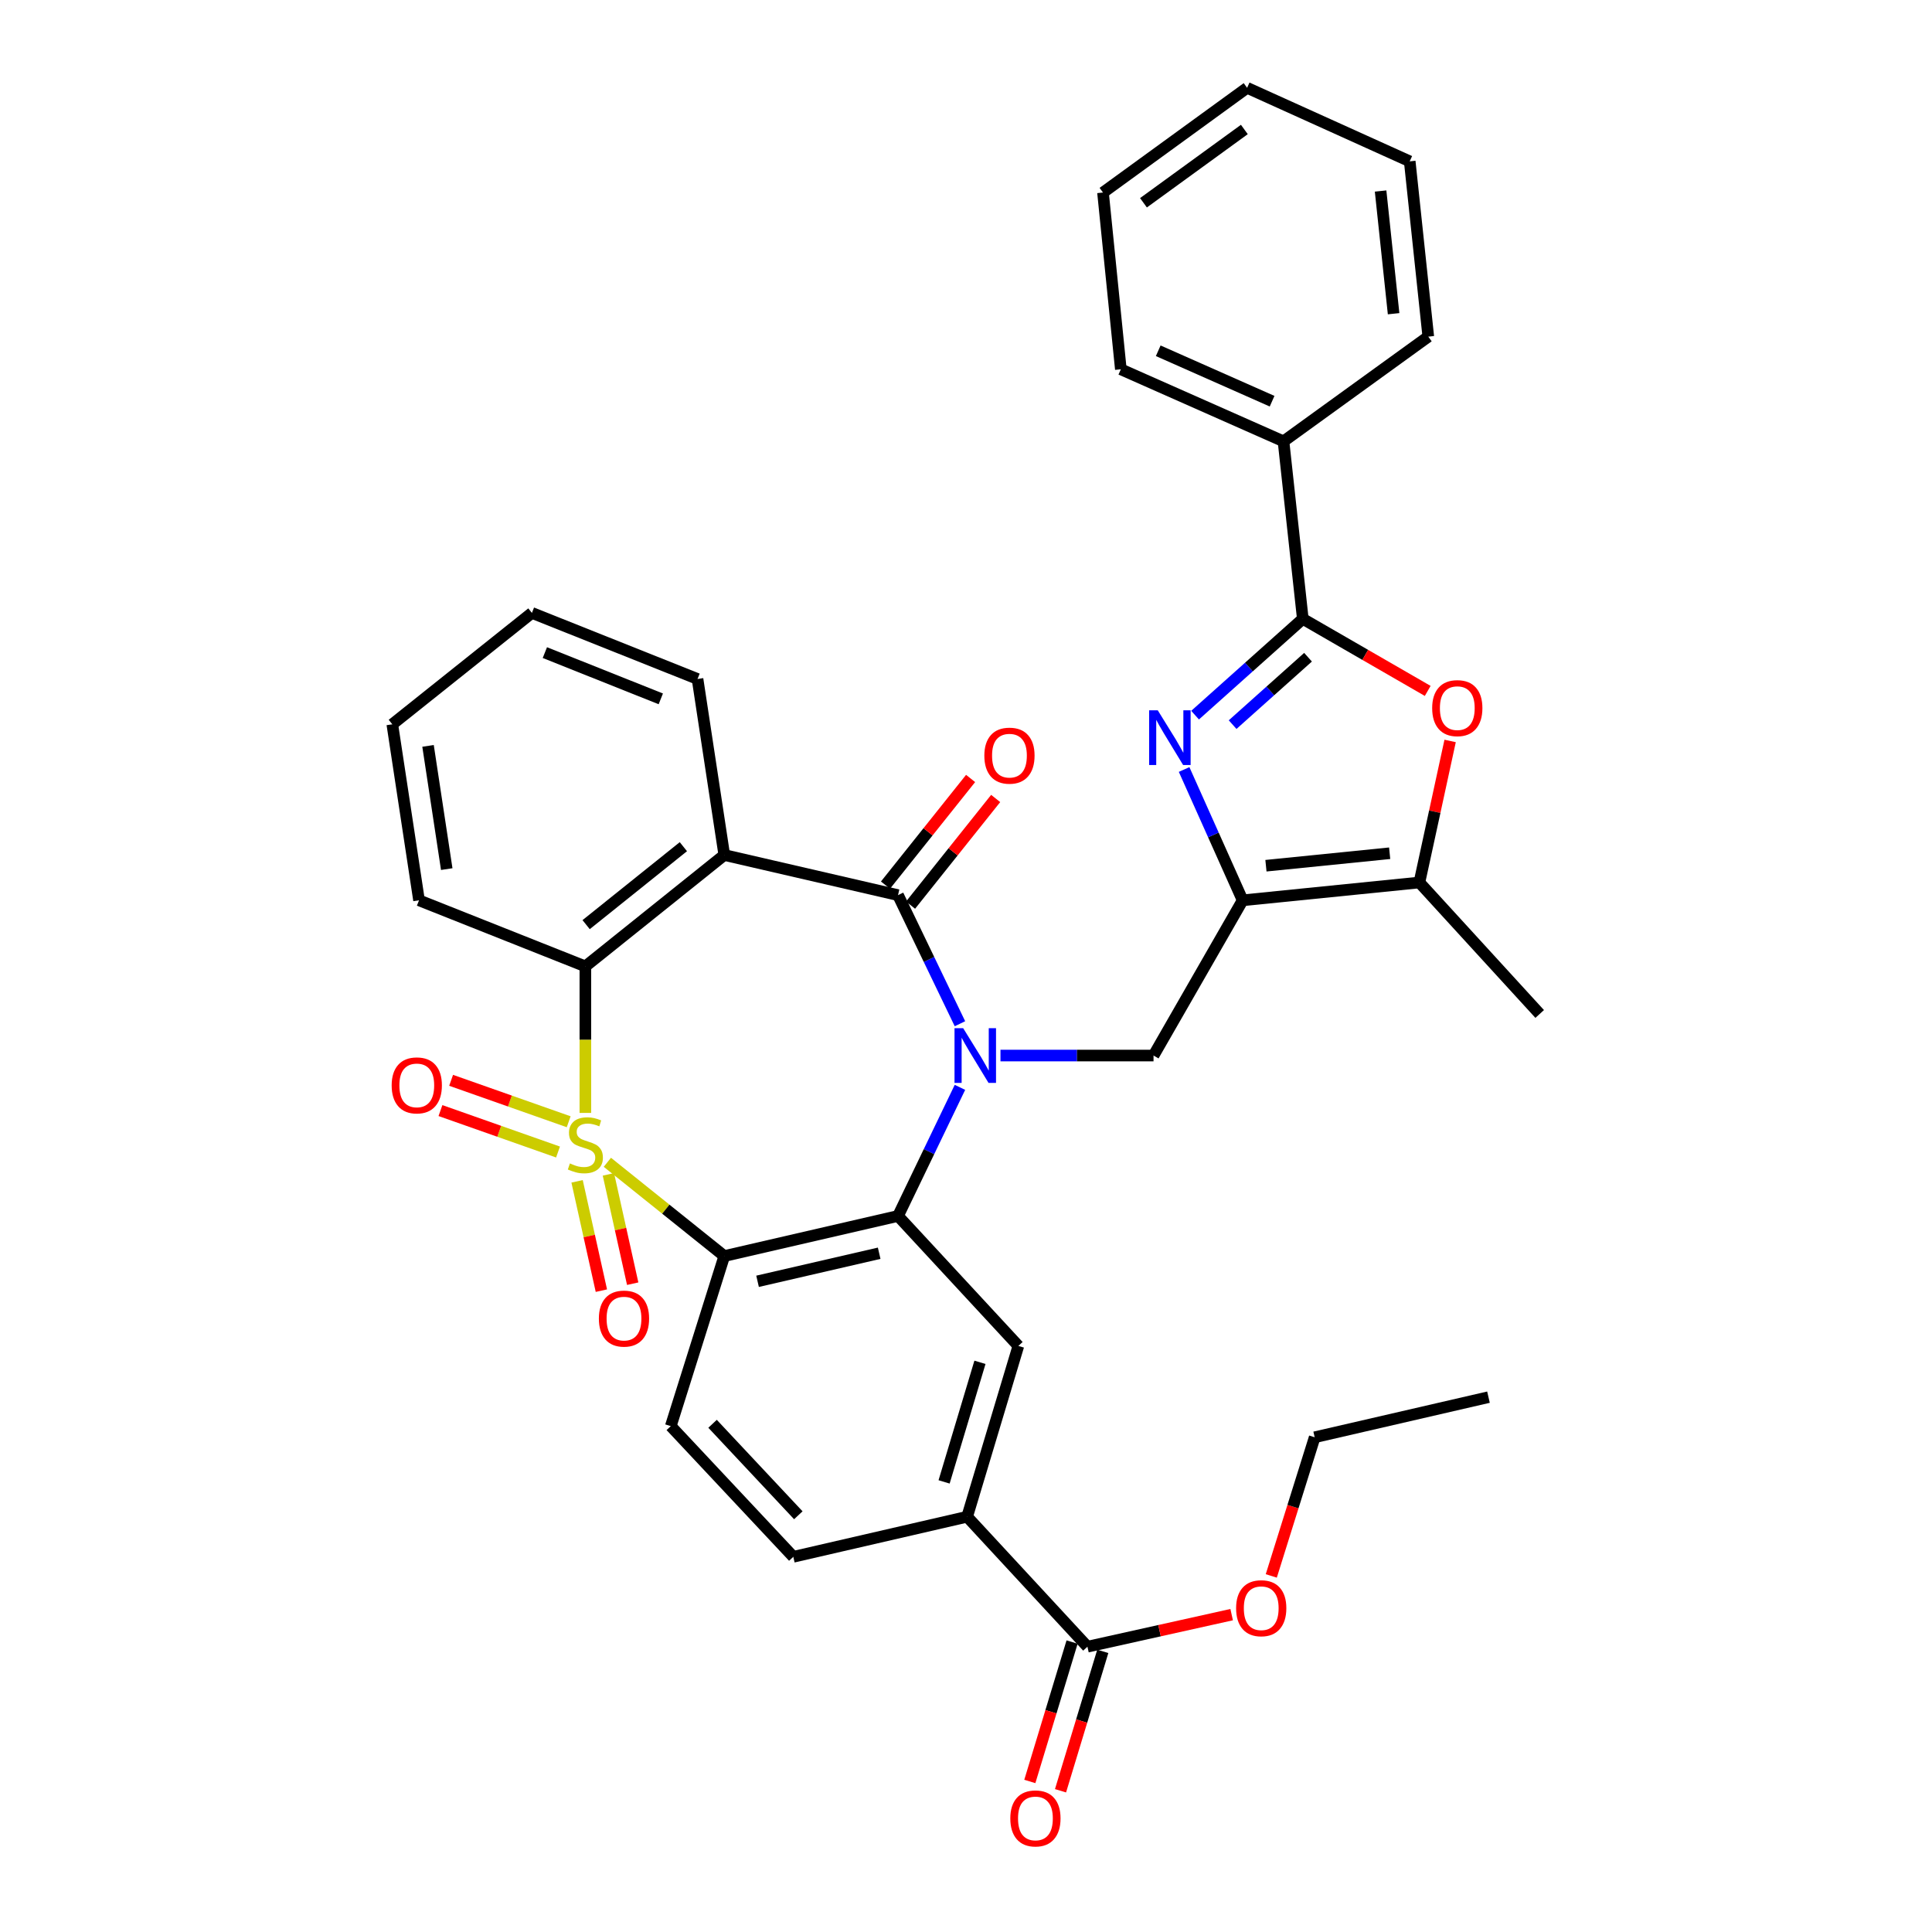 <?xml version='1.0' encoding='iso-8859-1'?>
<svg version='1.1' baseProfile='full'
              xmlns='http://www.w3.org/2000/svg'
                      xmlns:rdkit='http://www.rdkit.org/xml'
                      xmlns:xlink='http://www.w3.org/1999/xlink'
                  xml:space='preserve'
width='1000px' height='1000px' viewBox='0 0 1000 1000'>
<!-- END OF HEADER -->
<rect style='opacity:1.0;fill:#FFFFFF;stroke:none' width='1000' height='1000' x='0' y='0'> </rect>
<path class='bond-1' d='M 314.368,601.598 L 344.628,625.865' style='fill:none;fill-rule:evenodd;stroke:#CCCC00;stroke-width:6px;stroke-linecap:butt;stroke-linejoin:miter;stroke-opacity:1' />
<path class='bond-1' d='M 344.628,625.865 L 374.889,650.131' style='fill:none;fill-rule:evenodd;stroke:#000000;stroke-width:6px;stroke-linecap:butt;stroke-linejoin:miter;stroke-opacity:1' />
<path class='bond-7' d='M 302.983,576.043 L 302.983,538.123' style='fill:none;fill-rule:evenodd;stroke:#CCCC00;stroke-width:6px;stroke-linecap:butt;stroke-linejoin:miter;stroke-opacity:1' />
<path class='bond-7' d='M 302.983,538.123 L 302.983,500.202' style='fill:none;fill-rule:evenodd;stroke:#000000;stroke-width:6px;stroke-linecap:butt;stroke-linejoin:miter;stroke-opacity:1' />
<path class='bond-13' d='M 298.697,611.455 L 304.985,639.747' style='fill:none;fill-rule:evenodd;stroke:#CCCC00;stroke-width:6px;stroke-linecap:butt;stroke-linejoin:miter;stroke-opacity:1' />
<path class='bond-13' d='M 304.985,639.747 L 311.273,668.039' style='fill:none;fill-rule:evenodd;stroke:#FF0000;stroke-width:6px;stroke-linecap:butt;stroke-linejoin:miter;stroke-opacity:1' />
<path class='bond-13' d='M 314.908,607.852 L 321.196,636.144' style='fill:none;fill-rule:evenodd;stroke:#CCCC00;stroke-width:6px;stroke-linecap:butt;stroke-linejoin:miter;stroke-opacity:1' />
<path class='bond-13' d='M 321.196,636.144 L 327.484,664.436' style='fill:none;fill-rule:evenodd;stroke:#FF0000;stroke-width:6px;stroke-linecap:butt;stroke-linejoin:miter;stroke-opacity:1' />
<path class='bond-14' d='M 294.351,580.622 L 263.924,569.897' style='fill:none;fill-rule:evenodd;stroke:#CCCC00;stroke-width:6px;stroke-linecap:butt;stroke-linejoin:miter;stroke-opacity:1' />
<path class='bond-14' d='M 263.924,569.897 L 233.497,559.171' style='fill:none;fill-rule:evenodd;stroke:#FF0000;stroke-width:6px;stroke-linecap:butt;stroke-linejoin:miter;stroke-opacity:1' />
<path class='bond-14' d='M 288.83,596.284 L 258.403,585.559' style='fill:none;fill-rule:evenodd;stroke:#CCCC00;stroke-width:6px;stroke-linecap:butt;stroke-linejoin:miter;stroke-opacity:1' />
<path class='bond-14' d='M 258.403,585.559 L 227.977,574.833' style='fill:none;fill-rule:evenodd;stroke:#FF0000;stroke-width:6px;stroke-linecap:butt;stroke-linejoin:miter;stroke-opacity:1' />
<path class='bond-0' d='M 496.869,562.814 L 480.841,596.098' style='fill:none;fill-rule:evenodd;stroke:#0000FF;stroke-width:6px;stroke-linecap:butt;stroke-linejoin:miter;stroke-opacity:1' />
<path class='bond-0' d='M 480.841,596.098 L 464.813,629.382' style='fill:none;fill-rule:evenodd;stroke:#000000;stroke-width:6px;stroke-linecap:butt;stroke-linejoin:miter;stroke-opacity:1' />
<path class='bond-9' d='M 517.844,546.35 L 557.454,546.35' style='fill:none;fill-rule:evenodd;stroke:#0000FF;stroke-width:6px;stroke-linecap:butt;stroke-linejoin:miter;stroke-opacity:1' />
<path class='bond-9' d='M 557.454,546.35 L 597.064,546.35' style='fill:none;fill-rule:evenodd;stroke:#000000;stroke-width:6px;stroke-linecap:butt;stroke-linejoin:miter;stroke-opacity:1' />
<path class='bond-35' d='M 496.869,529.886 L 480.841,496.602' style='fill:none;fill-rule:evenodd;stroke:#0000FF;stroke-width:6px;stroke-linecap:butt;stroke-linejoin:miter;stroke-opacity:1' />
<path class='bond-35' d='M 480.841,496.602 L 464.813,463.318' style='fill:none;fill-rule:evenodd;stroke:#000000;stroke-width:6px;stroke-linecap:butt;stroke-linejoin:miter;stroke-opacity:1' />
<path class='bond-3' d='M 374.889,650.131 L 464.813,629.382' style='fill:none;fill-rule:evenodd;stroke:#000000;stroke-width:6px;stroke-linecap:butt;stroke-linejoin:miter;stroke-opacity:1' />
<path class='bond-3' d='M 392.111,663.2 L 455.058,648.675' style='fill:none;fill-rule:evenodd;stroke:#000000;stroke-width:6px;stroke-linecap:butt;stroke-linejoin:miter;stroke-opacity:1' />
<path class='bond-15' d='M 374.889,650.131 L 347.193,738.163' style='fill:none;fill-rule:evenodd;stroke:#000000;stroke-width:6px;stroke-linecap:butt;stroke-linejoin:miter;stroke-opacity:1' />
<path class='bond-2' d='M 464.813,463.318 L 374.889,442.551' style='fill:none;fill-rule:evenodd;stroke:#000000;stroke-width:6px;stroke-linecap:butt;stroke-linejoin:miter;stroke-opacity:1' />
<path class='bond-18' d='M 471.303,468.497 L 493.33,440.896' style='fill:none;fill-rule:evenodd;stroke:#000000;stroke-width:6px;stroke-linecap:butt;stroke-linejoin:miter;stroke-opacity:1' />
<path class='bond-18' d='M 493.33,440.896 L 515.358,413.294' style='fill:none;fill-rule:evenodd;stroke:#FF0000;stroke-width:6px;stroke-linecap:butt;stroke-linejoin:miter;stroke-opacity:1' />
<path class='bond-18' d='M 458.323,458.139 L 480.351,430.537' style='fill:none;fill-rule:evenodd;stroke:#000000;stroke-width:6px;stroke-linecap:butt;stroke-linejoin:miter;stroke-opacity:1' />
<path class='bond-18' d='M 480.351,430.537 L 502.378,402.935' style='fill:none;fill-rule:evenodd;stroke:#FF0000;stroke-width:6px;stroke-linecap:butt;stroke-linejoin:miter;stroke-opacity:1' />
<path class='bond-12' d='M 464.813,629.382 L 527.105,696.647' style='fill:none;fill-rule:evenodd;stroke:#000000;stroke-width:6px;stroke-linecap:butt;stroke-linejoin:miter;stroke-opacity:1' />
<path class='bond-4' d='M 643.193,466.002 L 597.064,546.35' style='fill:none;fill-rule:evenodd;stroke:#000000;stroke-width:6px;stroke-linecap:butt;stroke-linejoin:miter;stroke-opacity:1' />
<path class='bond-5' d='M 643.193,466.002 L 628.043,432.147' style='fill:none;fill-rule:evenodd;stroke:#000000;stroke-width:6px;stroke-linecap:butt;stroke-linejoin:miter;stroke-opacity:1' />
<path class='bond-5' d='M 628.043,432.147 L 612.893,398.292' style='fill:none;fill-rule:evenodd;stroke:#0000FF;stroke-width:6px;stroke-linecap:butt;stroke-linejoin:miter;stroke-opacity:1' />
<path class='bond-11' d='M 643.193,466.002 L 734.676,456.777' style='fill:none;fill-rule:evenodd;stroke:#000000;stroke-width:6px;stroke-linecap:butt;stroke-linejoin:miter;stroke-opacity:1' />
<path class='bond-11' d='M 655.249,448.096 L 719.287,441.638' style='fill:none;fill-rule:evenodd;stroke:#000000;stroke-width:6px;stroke-linecap:butt;stroke-linejoin:miter;stroke-opacity:1' />
<path class='bond-8' d='M 618.572,370.163 L 646.451,345.241' style='fill:none;fill-rule:evenodd;stroke:#0000FF;stroke-width:6px;stroke-linecap:butt;stroke-linejoin:miter;stroke-opacity:1' />
<path class='bond-8' d='M 646.451,345.241 L 674.33,320.318' style='fill:none;fill-rule:evenodd;stroke:#000000;stroke-width:6px;stroke-linecap:butt;stroke-linejoin:miter;stroke-opacity:1' />
<path class='bond-8' d='M 638.003,375.067 L 657.519,357.621' style='fill:none;fill-rule:evenodd;stroke:#0000FF;stroke-width:6px;stroke-linecap:butt;stroke-linejoin:miter;stroke-opacity:1' />
<path class='bond-8' d='M 657.519,357.621 L 677.034,340.176' style='fill:none;fill-rule:evenodd;stroke:#000000;stroke-width:6px;stroke-linecap:butt;stroke-linejoin:miter;stroke-opacity:1' />
<path class='bond-6' d='M 374.889,442.551 L 302.983,500.202' style='fill:none;fill-rule:evenodd;stroke:#000000;stroke-width:6px;stroke-linecap:butt;stroke-linejoin:miter;stroke-opacity:1' />
<path class='bond-6' d='M 353.715,438.242 L 303.381,478.598' style='fill:none;fill-rule:evenodd;stroke:#000000;stroke-width:6px;stroke-linecap:butt;stroke-linejoin:miter;stroke-opacity:1' />
<path class='bond-22' d='M 374.889,442.551 L 361.041,351.437' style='fill:none;fill-rule:evenodd;stroke:#000000;stroke-width:6px;stroke-linecap:butt;stroke-linejoin:miter;stroke-opacity:1' />
<path class='bond-24' d='M 302.983,500.202 L 216.888,466.002' style='fill:none;fill-rule:evenodd;stroke:#000000;stroke-width:6px;stroke-linecap:butt;stroke-linejoin:miter;stroke-opacity:1' />
<path class='bond-19' d='M 674.33,320.318 L 664.339,228.439' style='fill:none;fill-rule:evenodd;stroke:#000000;stroke-width:6px;stroke-linecap:butt;stroke-linejoin:miter;stroke-opacity:1' />
<path class='bond-38' d='M 674.33,320.318 L 706.656,338.967' style='fill:none;fill-rule:evenodd;stroke:#000000;stroke-width:6px;stroke-linecap:butt;stroke-linejoin:miter;stroke-opacity:1' />
<path class='bond-38' d='M 706.656,338.967 L 738.982,357.616' style='fill:none;fill-rule:evenodd;stroke:#FF0000;stroke-width:6px;stroke-linecap:butt;stroke-linejoin:miter;stroke-opacity:1' />
<path class='bond-10' d='M 750.583,383.518 L 742.63,420.147' style='fill:none;fill-rule:evenodd;stroke:#FF0000;stroke-width:6px;stroke-linecap:butt;stroke-linejoin:miter;stroke-opacity:1' />
<path class='bond-10' d='M 742.63,420.147 L 734.676,456.777' style='fill:none;fill-rule:evenodd;stroke:#000000;stroke-width:6px;stroke-linecap:butt;stroke-linejoin:miter;stroke-opacity:1' />
<path class='bond-25' d='M 734.676,456.777 L 796.941,524.826' style='fill:none;fill-rule:evenodd;stroke:#000000;stroke-width:6px;stroke-linecap:butt;stroke-linejoin:miter;stroke-opacity:1' />
<path class='bond-37' d='M 527.105,696.647 L 500.59,785.058' style='fill:none;fill-rule:evenodd;stroke:#000000;stroke-width:6px;stroke-linecap:butt;stroke-linejoin:miter;stroke-opacity:1' />
<path class='bond-37' d='M 507.222,705.138 L 488.661,767.026' style='fill:none;fill-rule:evenodd;stroke:#000000;stroke-width:6px;stroke-linecap:butt;stroke-linejoin:miter;stroke-opacity:1' />
<path class='bond-20' d='M 347.193,738.163 L 410.611,805.806' style='fill:none;fill-rule:evenodd;stroke:#000000;stroke-width:6px;stroke-linecap:butt;stroke-linejoin:miter;stroke-opacity:1' />
<path class='bond-20' d='M 368.821,736.951 L 413.214,784.302' style='fill:none;fill-rule:evenodd;stroke:#000000;stroke-width:6px;stroke-linecap:butt;stroke-linejoin:miter;stroke-opacity:1' />
<path class='bond-16' d='M 500.59,785.058 L 410.611,805.806' style='fill:none;fill-rule:evenodd;stroke:#000000;stroke-width:6px;stroke-linecap:butt;stroke-linejoin:miter;stroke-opacity:1' />
<path class='bond-17' d='M 500.59,785.058 L 562.855,852.332' style='fill:none;fill-rule:evenodd;stroke:#000000;stroke-width:6px;stroke-linecap:butt;stroke-linejoin:miter;stroke-opacity:1' />
<path class='bond-21' d='M 554.909,849.923 L 543.971,886.002' style='fill:none;fill-rule:evenodd;stroke:#000000;stroke-width:6px;stroke-linecap:butt;stroke-linejoin:miter;stroke-opacity:1' />
<path class='bond-21' d='M 543.971,886.002 L 533.033,922.081' style='fill:none;fill-rule:evenodd;stroke:#FF0000;stroke-width:6px;stroke-linecap:butt;stroke-linejoin:miter;stroke-opacity:1' />
<path class='bond-21' d='M 570.801,854.741 L 559.863,890.82' style='fill:none;fill-rule:evenodd;stroke:#000000;stroke-width:6px;stroke-linecap:butt;stroke-linejoin:miter;stroke-opacity:1' />
<path class='bond-21' d='M 559.863,890.82 L 548.925,926.899' style='fill:none;fill-rule:evenodd;stroke:#FF0000;stroke-width:6px;stroke-linecap:butt;stroke-linejoin:miter;stroke-opacity:1' />
<path class='bond-23' d='M 562.855,852.332 L 600.179,844.033' style='fill:none;fill-rule:evenodd;stroke:#000000;stroke-width:6px;stroke-linecap:butt;stroke-linejoin:miter;stroke-opacity:1' />
<path class='bond-23' d='M 600.179,844.033 L 637.503,835.733' style='fill:none;fill-rule:evenodd;stroke:#FF0000;stroke-width:6px;stroke-linecap:butt;stroke-linejoin:miter;stroke-opacity:1' />
<path class='bond-26' d='M 664.339,228.439 L 580.144,191.148' style='fill:none;fill-rule:evenodd;stroke:#000000;stroke-width:6px;stroke-linecap:butt;stroke-linejoin:miter;stroke-opacity:1' />
<path class='bond-26' d='M 658.435,207.661 L 599.499,181.558' style='fill:none;fill-rule:evenodd;stroke:#000000;stroke-width:6px;stroke-linecap:butt;stroke-linejoin:miter;stroke-opacity:1' />
<path class='bond-27' d='M 664.339,228.439 L 739.28,174.237' style='fill:none;fill-rule:evenodd;stroke:#000000;stroke-width:6px;stroke-linecap:butt;stroke-linejoin:miter;stroke-opacity:1' />
<path class='bond-36' d='M 361.041,351.437 L 275.315,317.237' style='fill:none;fill-rule:evenodd;stroke:#000000;stroke-width:6px;stroke-linecap:butt;stroke-linejoin:miter;stroke-opacity:1' />
<path class='bond-36' d='M 342.029,361.731 L 282.021,337.791' style='fill:none;fill-rule:evenodd;stroke:#000000;stroke-width:6px;stroke-linecap:butt;stroke-linejoin:miter;stroke-opacity:1' />
<path class='bond-28' d='M 658.013,815.695 L 669.244,779.812' style='fill:none;fill-rule:evenodd;stroke:#FF0000;stroke-width:6px;stroke-linecap:butt;stroke-linejoin:miter;stroke-opacity:1' />
<path class='bond-28' d='M 669.244,779.812 L 680.475,743.929' style='fill:none;fill-rule:evenodd;stroke:#000000;stroke-width:6px;stroke-linecap:butt;stroke-linejoin:miter;stroke-opacity:1' />
<path class='bond-30' d='M 216.888,466.002 L 203.059,374.898' style='fill:none;fill-rule:evenodd;stroke:#000000;stroke-width:6px;stroke-linecap:butt;stroke-linejoin:miter;stroke-opacity:1' />
<path class='bond-30' d='M 231.232,449.845 L 221.552,386.071' style='fill:none;fill-rule:evenodd;stroke:#000000;stroke-width:6px;stroke-linecap:butt;stroke-linejoin:miter;stroke-opacity:1' />
<path class='bond-32' d='M 580.144,191.148 L 570.909,99.656' style='fill:none;fill-rule:evenodd;stroke:#000000;stroke-width:6px;stroke-linecap:butt;stroke-linejoin:miter;stroke-opacity:1' />
<path class='bond-33' d='M 739.28,174.237 L 729.667,83.511' style='fill:none;fill-rule:evenodd;stroke:#000000;stroke-width:6px;stroke-linecap:butt;stroke-linejoin:miter;stroke-opacity:1' />
<path class='bond-33' d='M 721.324,162.378 L 714.595,98.87' style='fill:none;fill-rule:evenodd;stroke:#000000;stroke-width:6px;stroke-linecap:butt;stroke-linejoin:miter;stroke-opacity:1' />
<path class='bond-31' d='M 680.475,743.929 L 770.435,723.171' style='fill:none;fill-rule:evenodd;stroke:#000000;stroke-width:6px;stroke-linecap:butt;stroke-linejoin:miter;stroke-opacity:1' />
<path class='bond-29' d='M 275.315,317.237 L 203.059,374.898' style='fill:none;fill-rule:evenodd;stroke:#000000;stroke-width:6px;stroke-linecap:butt;stroke-linejoin:miter;stroke-opacity:1' />
<path class='bond-39' d='M 570.909,99.656 L 645.5,45.455' style='fill:none;fill-rule:evenodd;stroke:#000000;stroke-width:6px;stroke-linecap:butt;stroke-linejoin:miter;stroke-opacity:1' />
<path class='bond-39' d='M 591.86,104.96 L 644.073,67.019' style='fill:none;fill-rule:evenodd;stroke:#000000;stroke-width:6px;stroke-linecap:butt;stroke-linejoin:miter;stroke-opacity:1' />
<path class='bond-34' d='M 729.667,83.511 L 645.5,45.455' style='fill:none;fill-rule:evenodd;stroke:#000000;stroke-width:6px;stroke-linecap:butt;stroke-linejoin:miter;stroke-opacity:1' />
<path  class='atom-0' d='M 294.983 602.189
Q 295.303 602.309, 296.623 602.869
Q 297.943 603.429, 299.383 603.789
Q 300.863 604.109, 302.303 604.109
Q 304.983 604.109, 306.543 602.829
Q 308.103 601.509, 308.103 599.229
Q 308.103 597.669, 307.303 596.709
Q 306.543 595.749, 305.343 595.229
Q 304.143 594.709, 302.143 594.109
Q 299.623 593.349, 298.103 592.629
Q 296.623 591.909, 295.543 590.389
Q 294.503 588.869, 294.503 586.309
Q 294.503 582.749, 296.903 580.549
Q 299.343 578.349, 304.143 578.349
Q 307.423 578.349, 311.143 579.909
L 310.223 582.989
Q 306.823 581.589, 304.263 581.589
Q 301.503 581.589, 299.983 582.749
Q 298.463 583.869, 298.503 585.829
Q 298.503 587.349, 299.263 588.269
Q 300.063 589.189, 301.183 589.709
Q 302.343 590.229, 304.263 590.829
Q 306.823 591.629, 308.343 592.429
Q 309.863 593.229, 310.943 594.869
Q 312.063 596.469, 312.063 599.229
Q 312.063 603.149, 309.423 605.269
Q 306.823 607.349, 302.463 607.349
Q 299.943 607.349, 298.023 606.789
Q 296.143 606.269, 293.903 605.349
L 294.983 602.189
' fill='#CCCC00'/>
<path  class='atom-1' d='M 498.537 532.19
L 507.817 547.19
Q 508.737 548.67, 510.217 551.35
Q 511.697 554.03, 511.777 554.19
L 511.777 532.19
L 515.537 532.19
L 515.537 560.51
L 511.657 560.51
L 501.697 544.11
Q 500.537 542.19, 499.297 539.99
Q 498.097 537.79, 497.737 537.11
L 497.737 560.51
L 494.057 560.51
L 494.057 532.19
L 498.537 532.19
' fill='#0000FF'/>
<path  class='atom-6' d='M 599.264 367.666
L 608.544 382.666
Q 609.464 384.146, 610.944 386.826
Q 612.424 389.506, 612.504 389.666
L 612.504 367.666
L 616.264 367.666
L 616.264 395.986
L 612.384 395.986
L 602.424 379.586
Q 601.264 377.666, 600.024 375.466
Q 598.824 373.266, 598.464 372.586
L 598.464 395.986
L 594.784 395.986
L 594.784 367.666
L 599.264 367.666
' fill='#0000FF'/>
<path  class='atom-11' d='M 741.29 366.527
Q 741.29 359.727, 744.65 355.927
Q 748.01 352.127, 754.29 352.127
Q 760.57 352.127, 763.93 355.927
Q 767.29 359.727, 767.29 366.527
Q 767.29 373.407, 763.89 377.327
Q 760.49 381.207, 754.29 381.207
Q 748.05 381.207, 744.65 377.327
Q 741.29 373.447, 741.29 366.527
M 754.29 378.007
Q 758.61 378.007, 760.93 375.127
Q 763.29 372.207, 763.29 366.527
Q 763.29 360.967, 760.93 358.167
Q 758.61 355.327, 754.29 355.327
Q 749.97 355.327, 747.61 358.127
Q 745.29 360.927, 745.29 366.527
Q 745.29 372.247, 747.61 375.127
Q 749.97 378.007, 754.29 378.007
' fill='#FF0000'/>
<path  class='atom-14' d='M 309.976 682.501
Q 309.976 675.701, 313.336 671.901
Q 316.696 668.101, 322.976 668.101
Q 329.256 668.101, 332.616 671.901
Q 335.976 675.701, 335.976 682.501
Q 335.976 689.381, 332.576 693.301
Q 329.176 697.181, 322.976 697.181
Q 316.736 697.181, 313.336 693.301
Q 309.976 689.421, 309.976 682.501
M 322.976 693.981
Q 327.296 693.981, 329.616 691.101
Q 331.976 688.181, 331.976 682.501
Q 331.976 676.941, 329.616 674.141
Q 327.296 671.301, 322.976 671.301
Q 318.656 671.301, 316.296 674.101
Q 313.976 676.901, 313.976 682.501
Q 313.976 688.221, 316.296 691.101
Q 318.656 693.981, 322.976 693.981
' fill='#FF0000'/>
<path  class='atom-15' d='M 202.726 561.791
Q 202.726 554.991, 206.086 551.191
Q 209.446 547.391, 215.726 547.391
Q 222.006 547.391, 225.366 551.191
Q 228.726 554.991, 228.726 561.791
Q 228.726 568.671, 225.326 572.591
Q 221.926 576.471, 215.726 576.471
Q 209.486 576.471, 206.086 572.591
Q 202.726 568.711, 202.726 561.791
M 215.726 573.271
Q 220.046 573.271, 222.366 570.391
Q 224.726 567.471, 224.726 561.791
Q 224.726 556.231, 222.366 553.431
Q 220.046 550.591, 215.726 550.591
Q 211.406 550.591, 209.046 553.391
Q 206.726 556.191, 206.726 561.791
Q 206.726 567.511, 209.046 570.391
Q 211.406 573.271, 215.726 573.271
' fill='#FF0000'/>
<path  class='atom-19' d='M 509.492 391.123
Q 509.492 384.323, 512.852 380.523
Q 516.212 376.723, 522.492 376.723
Q 528.772 376.723, 532.132 380.523
Q 535.492 384.323, 535.492 391.123
Q 535.492 398.003, 532.092 401.923
Q 528.692 405.803, 522.492 405.803
Q 516.252 405.803, 512.852 401.923
Q 509.492 398.043, 509.492 391.123
M 522.492 402.603
Q 526.812 402.603, 529.132 399.723
Q 531.492 396.803, 531.492 391.123
Q 531.492 385.563, 529.132 382.763
Q 526.812 379.923, 522.492 379.923
Q 518.172 379.923, 515.812 382.723
Q 513.492 385.523, 513.492 391.123
Q 513.492 396.843, 515.812 399.723
Q 518.172 402.603, 522.492 402.603
' fill='#FF0000'/>
<path  class='atom-22' d='M 522.934 941.21
Q 522.934 934.41, 526.294 930.61
Q 529.654 926.81, 535.934 926.81
Q 542.214 926.81, 545.574 930.61
Q 548.934 934.41, 548.934 941.21
Q 548.934 948.09, 545.534 952.01
Q 542.134 955.89, 535.934 955.89
Q 529.694 955.89, 526.294 952.01
Q 522.934 948.13, 522.934 941.21
M 535.934 952.69
Q 540.254 952.69, 542.574 949.81
Q 544.934 946.89, 544.934 941.21
Q 544.934 935.65, 542.574 932.85
Q 540.254 930.01, 535.934 930.01
Q 531.614 930.01, 529.254 932.81
Q 526.934 935.61, 526.934 941.21
Q 526.934 946.93, 529.254 949.81
Q 531.614 952.69, 535.934 952.69
' fill='#FF0000'/>
<path  class='atom-24' d='M 639.807 832.411
Q 639.807 825.611, 643.167 821.811
Q 646.527 818.011, 652.807 818.011
Q 659.087 818.011, 662.447 821.811
Q 665.807 825.611, 665.807 832.411
Q 665.807 839.291, 662.407 843.211
Q 659.007 847.091, 652.807 847.091
Q 646.567 847.091, 643.167 843.211
Q 639.807 839.331, 639.807 832.411
M 652.807 843.891
Q 657.127 843.891, 659.447 841.011
Q 661.807 838.091, 661.807 832.411
Q 661.807 826.851, 659.447 824.051
Q 657.127 821.211, 652.807 821.211
Q 648.487 821.211, 646.127 824.011
Q 643.807 826.811, 643.807 832.411
Q 643.807 838.131, 646.127 841.011
Q 648.487 843.891, 652.807 843.891
' fill='#FF0000'/>
</svg>
